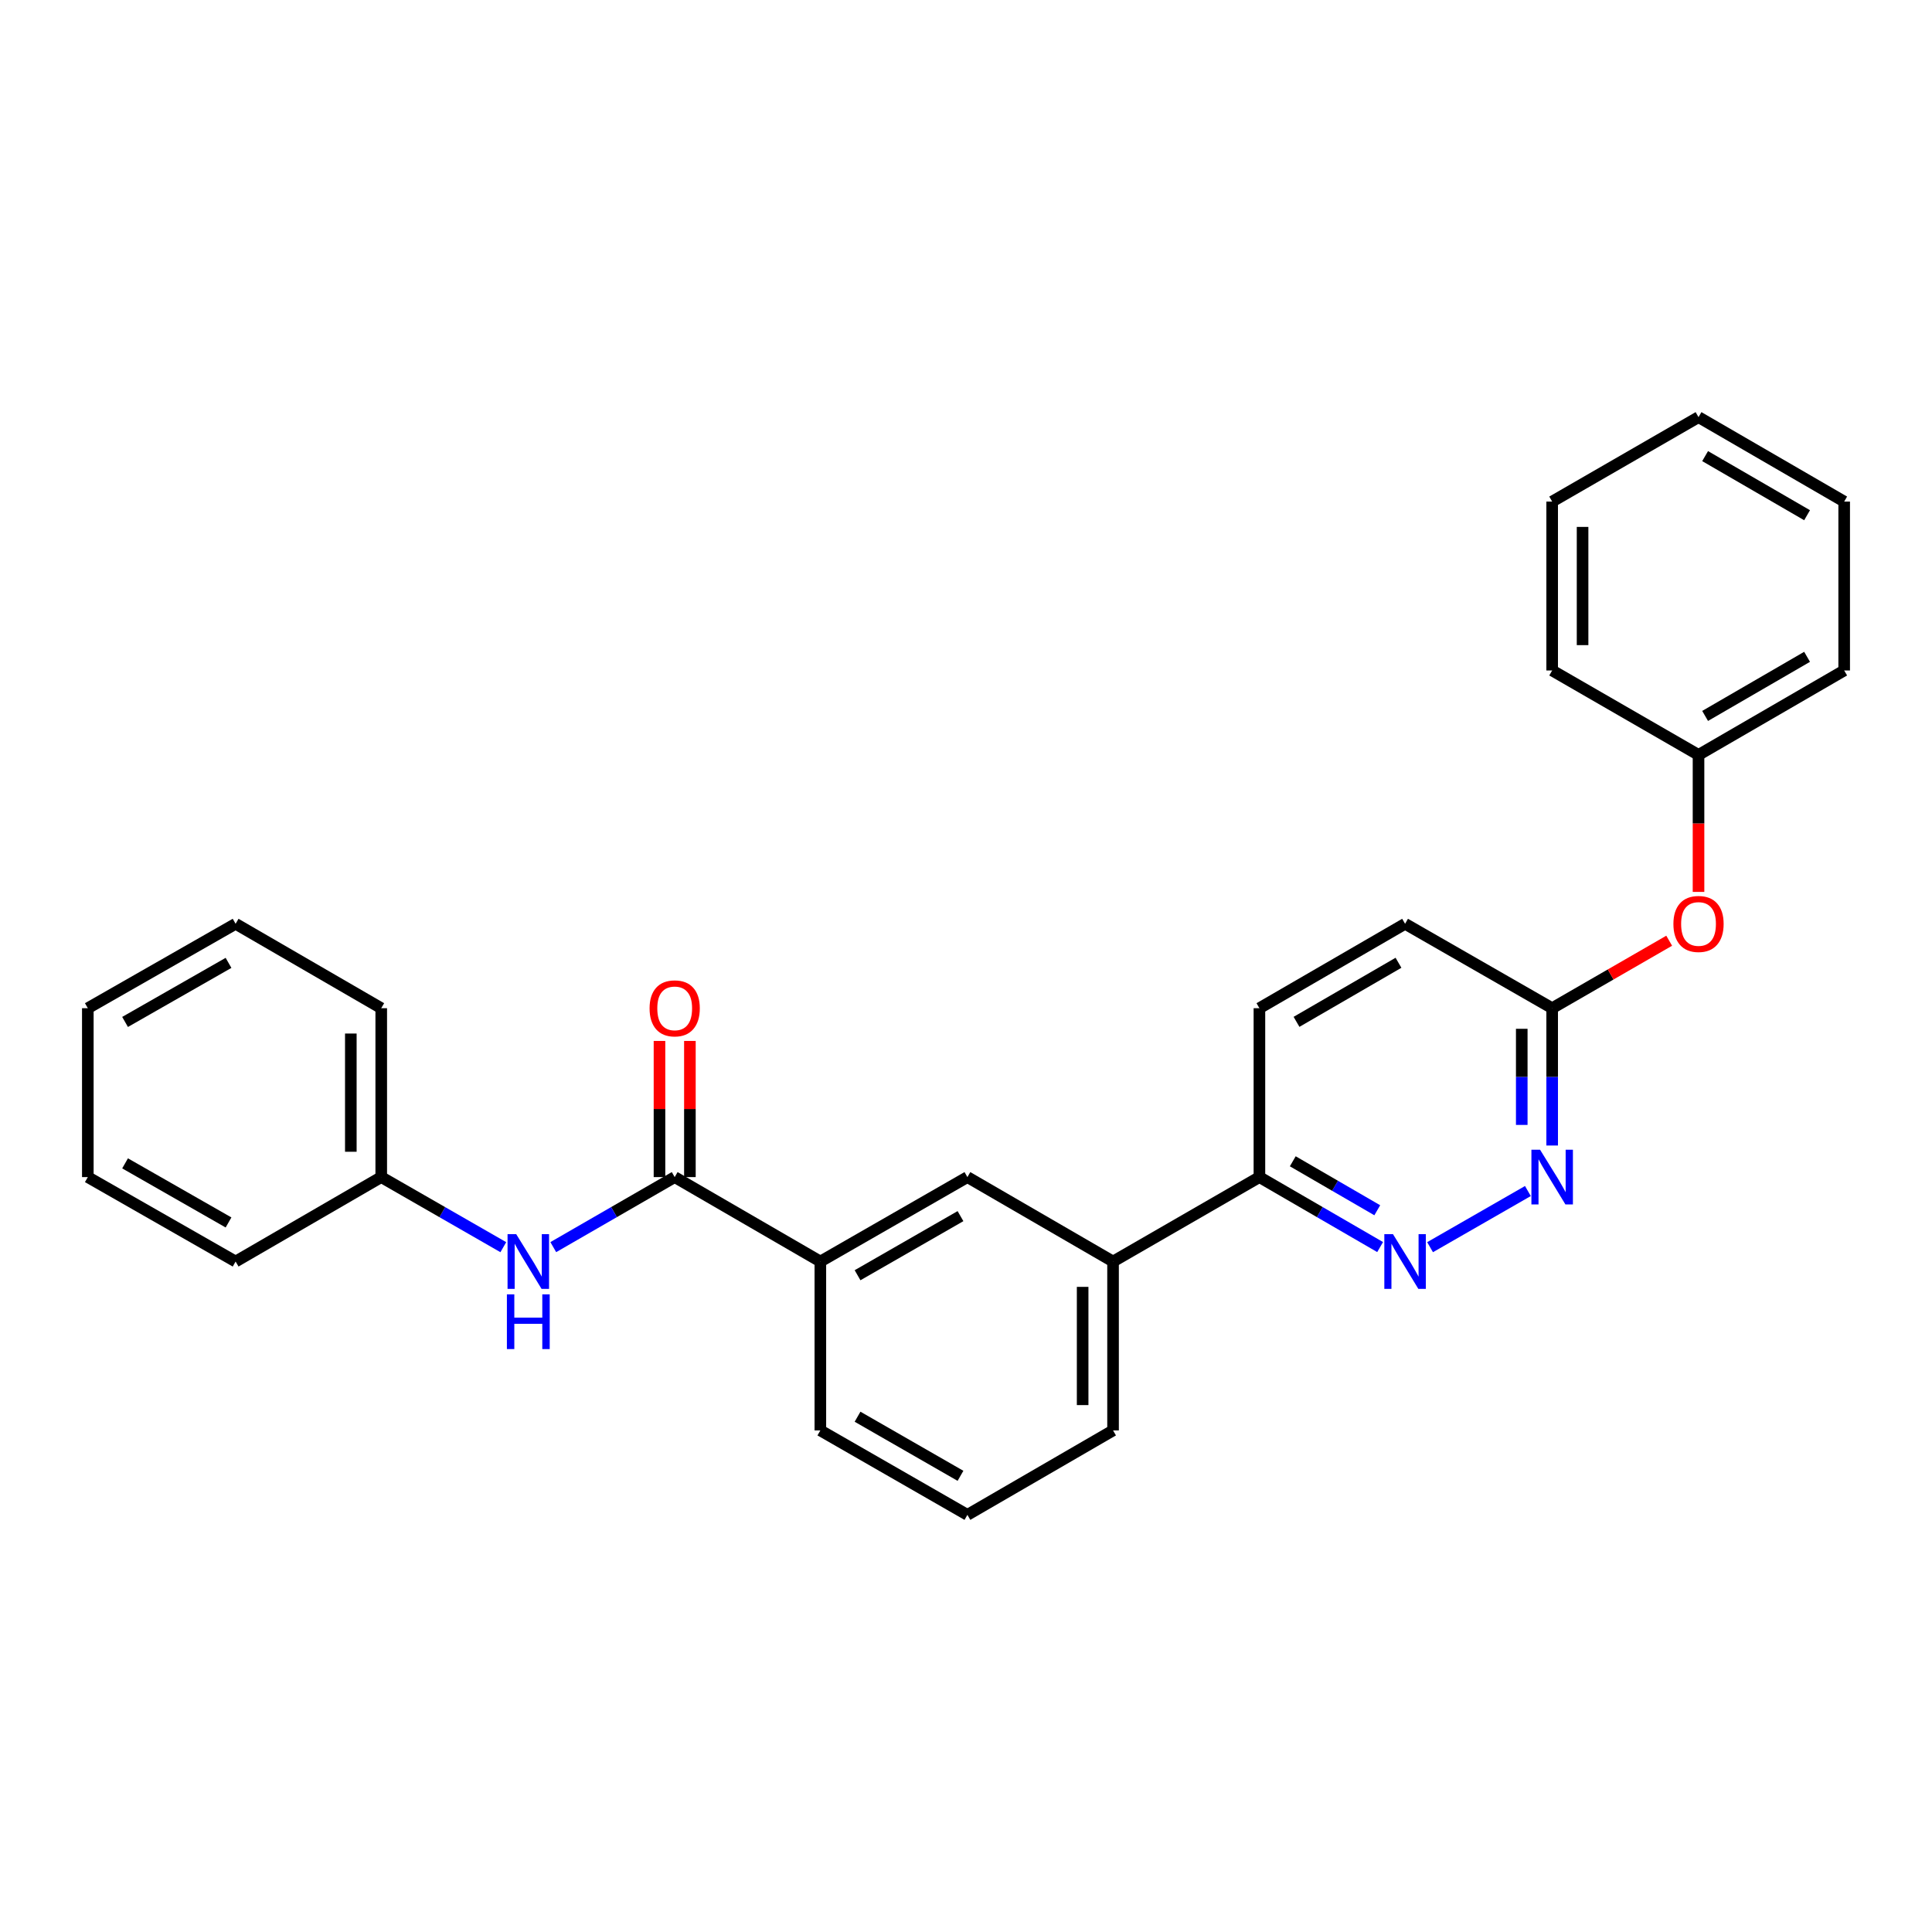 <?xml version='1.0' encoding='iso-8859-1'?>
<svg version='1.1' baseProfile='full'
              xmlns='http://www.w3.org/2000/svg'
                      xmlns:rdkit='http://www.rdkit.org/xml'
                      xmlns:xlink='http://www.w3.org/1999/xlink'
                  xml:space='preserve'
width='1000px' height='1000px' viewBox='0 0 1000 1000'>
<!-- END OF HEADER -->
<rect style='opacity:1.0;fill:#FFFFFF;stroke:none' width='1000' height='1000' x='0' y='0'> </rect>
<path class='bond-2' d='M 349.219,609.262 L 317.797,627.386' style='fill:none;fill-rule:evenodd;stroke:#000000;stroke-width:6px;stroke-linecap:butt;stroke-linejoin:miter;stroke-opacity:1' />
<path class='bond-2' d='M 317.797,627.386 L 286.375,645.511' style='fill:none;fill-rule:evenodd;stroke:#0000FF;stroke-width:6px;stroke-linecap:butt;stroke-linejoin:miter;stroke-opacity:1' />
<path class='bond-3' d='M 349.219,609.262 L 424.614,652.967' style='fill:none;fill-rule:evenodd;stroke:#000000;stroke-width:6px;stroke-linecap:butt;stroke-linejoin:miter;stroke-opacity:1' />
<path class='bond-8' d='M 357.089,609.262 L 357.089,574.026' style='fill:none;fill-rule:evenodd;stroke:#000000;stroke-width:6px;stroke-linecap:butt;stroke-linejoin:miter;stroke-opacity:1' />
<path class='bond-8' d='M 357.089,574.026 L 357.089,538.789' style='fill:none;fill-rule:evenodd;stroke:#FF0000;stroke-width:6px;stroke-linecap:butt;stroke-linejoin:miter;stroke-opacity:1' />
<path class='bond-8' d='M 341.349,609.262 L 341.349,574.026' style='fill:none;fill-rule:evenodd;stroke:#000000;stroke-width:6px;stroke-linecap:butt;stroke-linejoin:miter;stroke-opacity:1' />
<path class='bond-8' d='M 341.349,574.026 L 341.349,538.789' style='fill:none;fill-rule:evenodd;stroke:#FF0000;stroke-width:6px;stroke-linecap:butt;stroke-linejoin:miter;stroke-opacity:1' />
<path class='bond-0' d='M 714.35,645.478 L 683.112,627.37' style='fill:none;fill-rule:evenodd;stroke:#0000FF;stroke-width:6px;stroke-linecap:butt;stroke-linejoin:miter;stroke-opacity:1' />
<path class='bond-0' d='M 683.112,627.37 L 651.874,609.262' style='fill:none;fill-rule:evenodd;stroke:#000000;stroke-width:6px;stroke-linecap:butt;stroke-linejoin:miter;stroke-opacity:1' />
<path class='bond-0' d='M 712.872,626.428 L 691.005,613.753' style='fill:none;fill-rule:evenodd;stroke:#0000FF;stroke-width:6px;stroke-linecap:butt;stroke-linejoin:miter;stroke-opacity:1' />
<path class='bond-0' d='M 691.005,613.753 L 669.139,601.077' style='fill:none;fill-rule:evenodd;stroke:#000000;stroke-width:6px;stroke-linecap:butt;stroke-linejoin:miter;stroke-opacity:1' />
<path class='bond-1' d='M 740.203,645.541 L 790.836,616.473' style='fill:none;fill-rule:evenodd;stroke:#0000FF;stroke-width:6px;stroke-linecap:butt;stroke-linejoin:miter;stroke-opacity:1' />
<path class='bond-29' d='M 803.398,592.916 L 803.398,557.38' style='fill:none;fill-rule:evenodd;stroke:#0000FF;stroke-width:6px;stroke-linecap:butt;stroke-linejoin:miter;stroke-opacity:1' />
<path class='bond-29' d='M 803.398,557.38 L 803.398,521.844' style='fill:none;fill-rule:evenodd;stroke:#000000;stroke-width:6px;stroke-linecap:butt;stroke-linejoin:miter;stroke-opacity:1' />
<path class='bond-29' d='M 787.658,582.256 L 787.658,557.38' style='fill:none;fill-rule:evenodd;stroke:#0000FF;stroke-width:6px;stroke-linecap:butt;stroke-linejoin:miter;stroke-opacity:1' />
<path class='bond-29' d='M 787.658,557.38 L 787.658,532.505' style='fill:none;fill-rule:evenodd;stroke:#000000;stroke-width:6px;stroke-linecap:butt;stroke-linejoin:miter;stroke-opacity:1' />
<path class='bond-11' d='M 260.514,645.54 L 228.921,627.401' style='fill:none;fill-rule:evenodd;stroke:#0000FF;stroke-width:6px;stroke-linecap:butt;stroke-linejoin:miter;stroke-opacity:1' />
<path class='bond-11' d='M 228.921,627.401 L 197.328,609.262' style='fill:none;fill-rule:evenodd;stroke:#000000;stroke-width:6px;stroke-linecap:butt;stroke-linejoin:miter;stroke-opacity:1' />
<path class='bond-4' d='M 424.614,652.967 L 500.726,609.262' style='fill:none;fill-rule:evenodd;stroke:#000000;stroke-width:6px;stroke-linecap:butt;stroke-linejoin:miter;stroke-opacity:1' />
<path class='bond-4' d='M 443.869,660.061 L 497.147,629.467' style='fill:none;fill-rule:evenodd;stroke:#000000;stroke-width:6px;stroke-linecap:butt;stroke-linejoin:miter;stroke-opacity:1' />
<path class='bond-14' d='M 424.614,652.967 L 424.614,740.385' style='fill:none;fill-rule:evenodd;stroke:#000000;stroke-width:6px;stroke-linecap:butt;stroke-linejoin:miter;stroke-opacity:1' />
<path class='bond-6' d='M 500.726,609.262 L 576.112,652.967' style='fill:none;fill-rule:evenodd;stroke:#000000;stroke-width:6px;stroke-linecap:butt;stroke-linejoin:miter;stroke-opacity:1' />
<path class='bond-5' d='M 651.874,609.262 L 576.112,652.967' style='fill:none;fill-rule:evenodd;stroke:#000000;stroke-width:6px;stroke-linecap:butt;stroke-linejoin:miter;stroke-opacity:1' />
<path class='bond-10' d='M 651.874,609.262 L 651.874,521.844' style='fill:none;fill-rule:evenodd;stroke:#000000;stroke-width:6px;stroke-linecap:butt;stroke-linejoin:miter;stroke-opacity:1' />
<path class='bond-27' d='M 576.112,652.967 L 576.112,740.385' style='fill:none;fill-rule:evenodd;stroke:#000000;stroke-width:6px;stroke-linecap:butt;stroke-linejoin:miter;stroke-opacity:1' />
<path class='bond-27' d='M 560.372,666.079 L 560.372,727.272' style='fill:none;fill-rule:evenodd;stroke:#000000;stroke-width:6px;stroke-linecap:butt;stroke-linejoin:miter;stroke-opacity:1' />
<path class='bond-7' d='M 803.398,521.844 L 727.268,478.156' style='fill:none;fill-rule:evenodd;stroke:#000000;stroke-width:6px;stroke-linecap:butt;stroke-linejoin:miter;stroke-opacity:1' />
<path class='bond-9' d='M 803.398,521.844 L 833.681,504.379' style='fill:none;fill-rule:evenodd;stroke:#000000;stroke-width:6px;stroke-linecap:butt;stroke-linejoin:miter;stroke-opacity:1' />
<path class='bond-9' d='M 833.681,504.379 L 863.965,486.914' style='fill:none;fill-rule:evenodd;stroke:#FF0000;stroke-width:6px;stroke-linecap:butt;stroke-linejoin:miter;stroke-opacity:1' />
<path class='bond-13' d='M 879.151,461.651 L 879.151,426.194' style='fill:none;fill-rule:evenodd;stroke:#FF0000;stroke-width:6px;stroke-linecap:butt;stroke-linejoin:miter;stroke-opacity:1' />
<path class='bond-13' d='M 879.151,426.194 L 879.151,390.738' style='fill:none;fill-rule:evenodd;stroke:#000000;stroke-width:6px;stroke-linecap:butt;stroke-linejoin:miter;stroke-opacity:1' />
<path class='bond-12' d='M 651.874,521.844 L 727.268,478.156' style='fill:none;fill-rule:evenodd;stroke:#000000;stroke-width:6px;stroke-linecap:butt;stroke-linejoin:miter;stroke-opacity:1' />
<path class='bond-12' d='M 671.074,528.909 L 723.851,498.328' style='fill:none;fill-rule:evenodd;stroke:#000000;stroke-width:6px;stroke-linecap:butt;stroke-linejoin:miter;stroke-opacity:1' />
<path class='bond-17' d='M 197.328,609.262 L 197.328,521.844' style='fill:none;fill-rule:evenodd;stroke:#000000;stroke-width:6px;stroke-linecap:butt;stroke-linejoin:miter;stroke-opacity:1' />
<path class='bond-17' d='M 181.588,596.149 L 181.588,534.956' style='fill:none;fill-rule:evenodd;stroke:#000000;stroke-width:6px;stroke-linecap:butt;stroke-linejoin:miter;stroke-opacity:1' />
<path class='bond-18' d='M 197.328,609.262 L 121.951,652.967' style='fill:none;fill-rule:evenodd;stroke:#000000;stroke-width:6px;stroke-linecap:butt;stroke-linejoin:miter;stroke-opacity:1' />
<path class='bond-19' d='M 879.151,390.738 L 954.545,347.033' style='fill:none;fill-rule:evenodd;stroke:#000000;stroke-width:6px;stroke-linecap:butt;stroke-linejoin:miter;stroke-opacity:1' />
<path class='bond-19' d='M 882.566,370.565 L 935.342,339.971' style='fill:none;fill-rule:evenodd;stroke:#000000;stroke-width:6px;stroke-linecap:butt;stroke-linejoin:miter;stroke-opacity:1' />
<path class='bond-20' d='M 879.151,390.738 L 803.398,347.033' style='fill:none;fill-rule:evenodd;stroke:#000000;stroke-width:6px;stroke-linecap:butt;stroke-linejoin:miter;stroke-opacity:1' />
<path class='bond-16' d='M 424.614,740.385 L 500.726,784.09' style='fill:none;fill-rule:evenodd;stroke:#000000;stroke-width:6px;stroke-linecap:butt;stroke-linejoin:miter;stroke-opacity:1' />
<path class='bond-16' d='M 443.869,733.291 L 497.147,763.884' style='fill:none;fill-rule:evenodd;stroke:#000000;stroke-width:6px;stroke-linecap:butt;stroke-linejoin:miter;stroke-opacity:1' />
<path class='bond-15' d='M 576.112,740.385 L 500.726,784.09' style='fill:none;fill-rule:evenodd;stroke:#000000;stroke-width:6px;stroke-linecap:butt;stroke-linejoin:miter;stroke-opacity:1' />
<path class='bond-23' d='M 197.328,521.844 L 121.951,478.156' style='fill:none;fill-rule:evenodd;stroke:#000000;stroke-width:6px;stroke-linecap:butt;stroke-linejoin:miter;stroke-opacity:1' />
<path class='bond-24' d='M 121.951,652.967 L 45.455,609.262' style='fill:none;fill-rule:evenodd;stroke:#000000;stroke-width:6px;stroke-linecap:butt;stroke-linejoin:miter;stroke-opacity:1' />
<path class='bond-24' d='M 118.285,632.744 L 64.737,602.151' style='fill:none;fill-rule:evenodd;stroke:#000000;stroke-width:6px;stroke-linecap:butt;stroke-linejoin:miter;stroke-opacity:1' />
<path class='bond-22' d='M 954.545,347.033 L 954.545,259.615' style='fill:none;fill-rule:evenodd;stroke:#000000;stroke-width:6px;stroke-linecap:butt;stroke-linejoin:miter;stroke-opacity:1' />
<path class='bond-21' d='M 803.398,347.033 L 803.398,259.615' style='fill:none;fill-rule:evenodd;stroke:#000000;stroke-width:6px;stroke-linecap:butt;stroke-linejoin:miter;stroke-opacity:1' />
<path class='bond-21' d='M 819.138,333.921 L 819.138,272.728' style='fill:none;fill-rule:evenodd;stroke:#000000;stroke-width:6px;stroke-linecap:butt;stroke-linejoin:miter;stroke-opacity:1' />
<path class='bond-25' d='M 803.398,259.615 L 879.151,215.91' style='fill:none;fill-rule:evenodd;stroke:#000000;stroke-width:6px;stroke-linecap:butt;stroke-linejoin:miter;stroke-opacity:1' />
<path class='bond-30' d='M 954.545,259.615 L 879.151,215.91' style='fill:none;fill-rule:evenodd;stroke:#000000;stroke-width:6px;stroke-linecap:butt;stroke-linejoin:miter;stroke-opacity:1' />
<path class='bond-30' d='M 935.342,266.677 L 882.566,236.083' style='fill:none;fill-rule:evenodd;stroke:#000000;stroke-width:6px;stroke-linecap:butt;stroke-linejoin:miter;stroke-opacity:1' />
<path class='bond-28' d='M 121.951,478.156 L 45.455,521.844' style='fill:none;fill-rule:evenodd;stroke:#000000;stroke-width:6px;stroke-linecap:butt;stroke-linejoin:miter;stroke-opacity:1' />
<path class='bond-28' d='M 118.282,498.378 L 64.735,528.959' style='fill:none;fill-rule:evenodd;stroke:#000000;stroke-width:6px;stroke-linecap:butt;stroke-linejoin:miter;stroke-opacity:1' />
<path class='bond-26' d='M 45.455,609.262 L 45.455,521.844' style='fill:none;fill-rule:evenodd;stroke:#000000;stroke-width:6px;stroke-linecap:butt;stroke-linejoin:miter;stroke-opacity:1' />
<path  class='atom-1' d='M 721.008 638.807
L 730.288 653.807
Q 731.208 655.287, 732.688 657.967
Q 734.168 660.647, 734.248 660.807
L 734.248 638.807
L 738.008 638.807
L 738.008 667.127
L 734.128 667.127
L 724.168 650.727
Q 723.008 648.807, 721.768 646.607
Q 720.568 644.407, 720.208 643.727
L 720.208 667.127
L 716.528 667.127
L 716.528 638.807
L 721.008 638.807
' fill='#0000FF'/>
<path  class='atom-2' d='M 797.138 595.102
L 806.418 610.102
Q 807.338 611.582, 808.818 614.262
Q 810.298 616.942, 810.378 617.102
L 810.378 595.102
L 814.138 595.102
L 814.138 623.422
L 810.258 623.422
L 800.298 607.022
Q 799.138 605.102, 797.898 602.902
Q 796.698 600.702, 796.338 600.022
L 796.338 623.422
L 792.658 623.422
L 792.658 595.102
L 797.138 595.102
' fill='#0000FF'/>
<path  class='atom-3' d='M 267.189 638.807
L 276.469 653.807
Q 277.389 655.287, 278.869 657.967
Q 280.349 660.647, 280.429 660.807
L 280.429 638.807
L 284.189 638.807
L 284.189 667.127
L 280.309 667.127
L 270.349 650.727
Q 269.189 648.807, 267.949 646.607
Q 266.749 644.407, 266.389 643.727
L 266.389 667.127
L 262.709 667.127
L 262.709 638.807
L 267.189 638.807
' fill='#0000FF'/>
<path  class='atom-3' d='M 262.369 669.959
L 266.209 669.959
L 266.209 681.999
L 280.689 681.999
L 280.689 669.959
L 284.529 669.959
L 284.529 698.279
L 280.689 698.279
L 280.689 685.199
L 266.209 685.199
L 266.209 698.279
L 262.369 698.279
L 262.369 669.959
' fill='#0000FF'/>
<path  class='atom-9' d='M 336.219 521.924
Q 336.219 515.124, 339.579 511.324
Q 342.939 507.524, 349.219 507.524
Q 355.499 507.524, 358.859 511.324
Q 362.219 515.124, 362.219 521.924
Q 362.219 528.804, 358.819 532.724
Q 355.419 536.604, 349.219 536.604
Q 342.979 536.604, 339.579 532.724
Q 336.219 528.844, 336.219 521.924
M 349.219 533.404
Q 353.539 533.404, 355.859 530.524
Q 358.219 527.604, 358.219 521.924
Q 358.219 516.364, 355.859 513.564
Q 353.539 510.724, 349.219 510.724
Q 344.899 510.724, 342.539 513.524
Q 340.219 516.324, 340.219 521.924
Q 340.219 527.644, 342.539 530.524
Q 344.899 533.404, 349.219 533.404
' fill='#FF0000'/>
<path  class='atom-10' d='M 866.151 478.236
Q 866.151 471.436, 869.511 467.636
Q 872.871 463.836, 879.151 463.836
Q 885.431 463.836, 888.791 467.636
Q 892.151 471.436, 892.151 478.236
Q 892.151 485.116, 888.751 489.036
Q 885.351 492.916, 879.151 492.916
Q 872.911 492.916, 869.511 489.036
Q 866.151 485.156, 866.151 478.236
M 879.151 489.716
Q 883.471 489.716, 885.791 486.836
Q 888.151 483.916, 888.151 478.236
Q 888.151 472.676, 885.791 469.876
Q 883.471 467.036, 879.151 467.036
Q 874.831 467.036, 872.471 469.836
Q 870.151 472.636, 870.151 478.236
Q 870.151 483.956, 872.471 486.836
Q 874.831 489.716, 879.151 489.716
' fill='#FF0000'/>
</svg>
